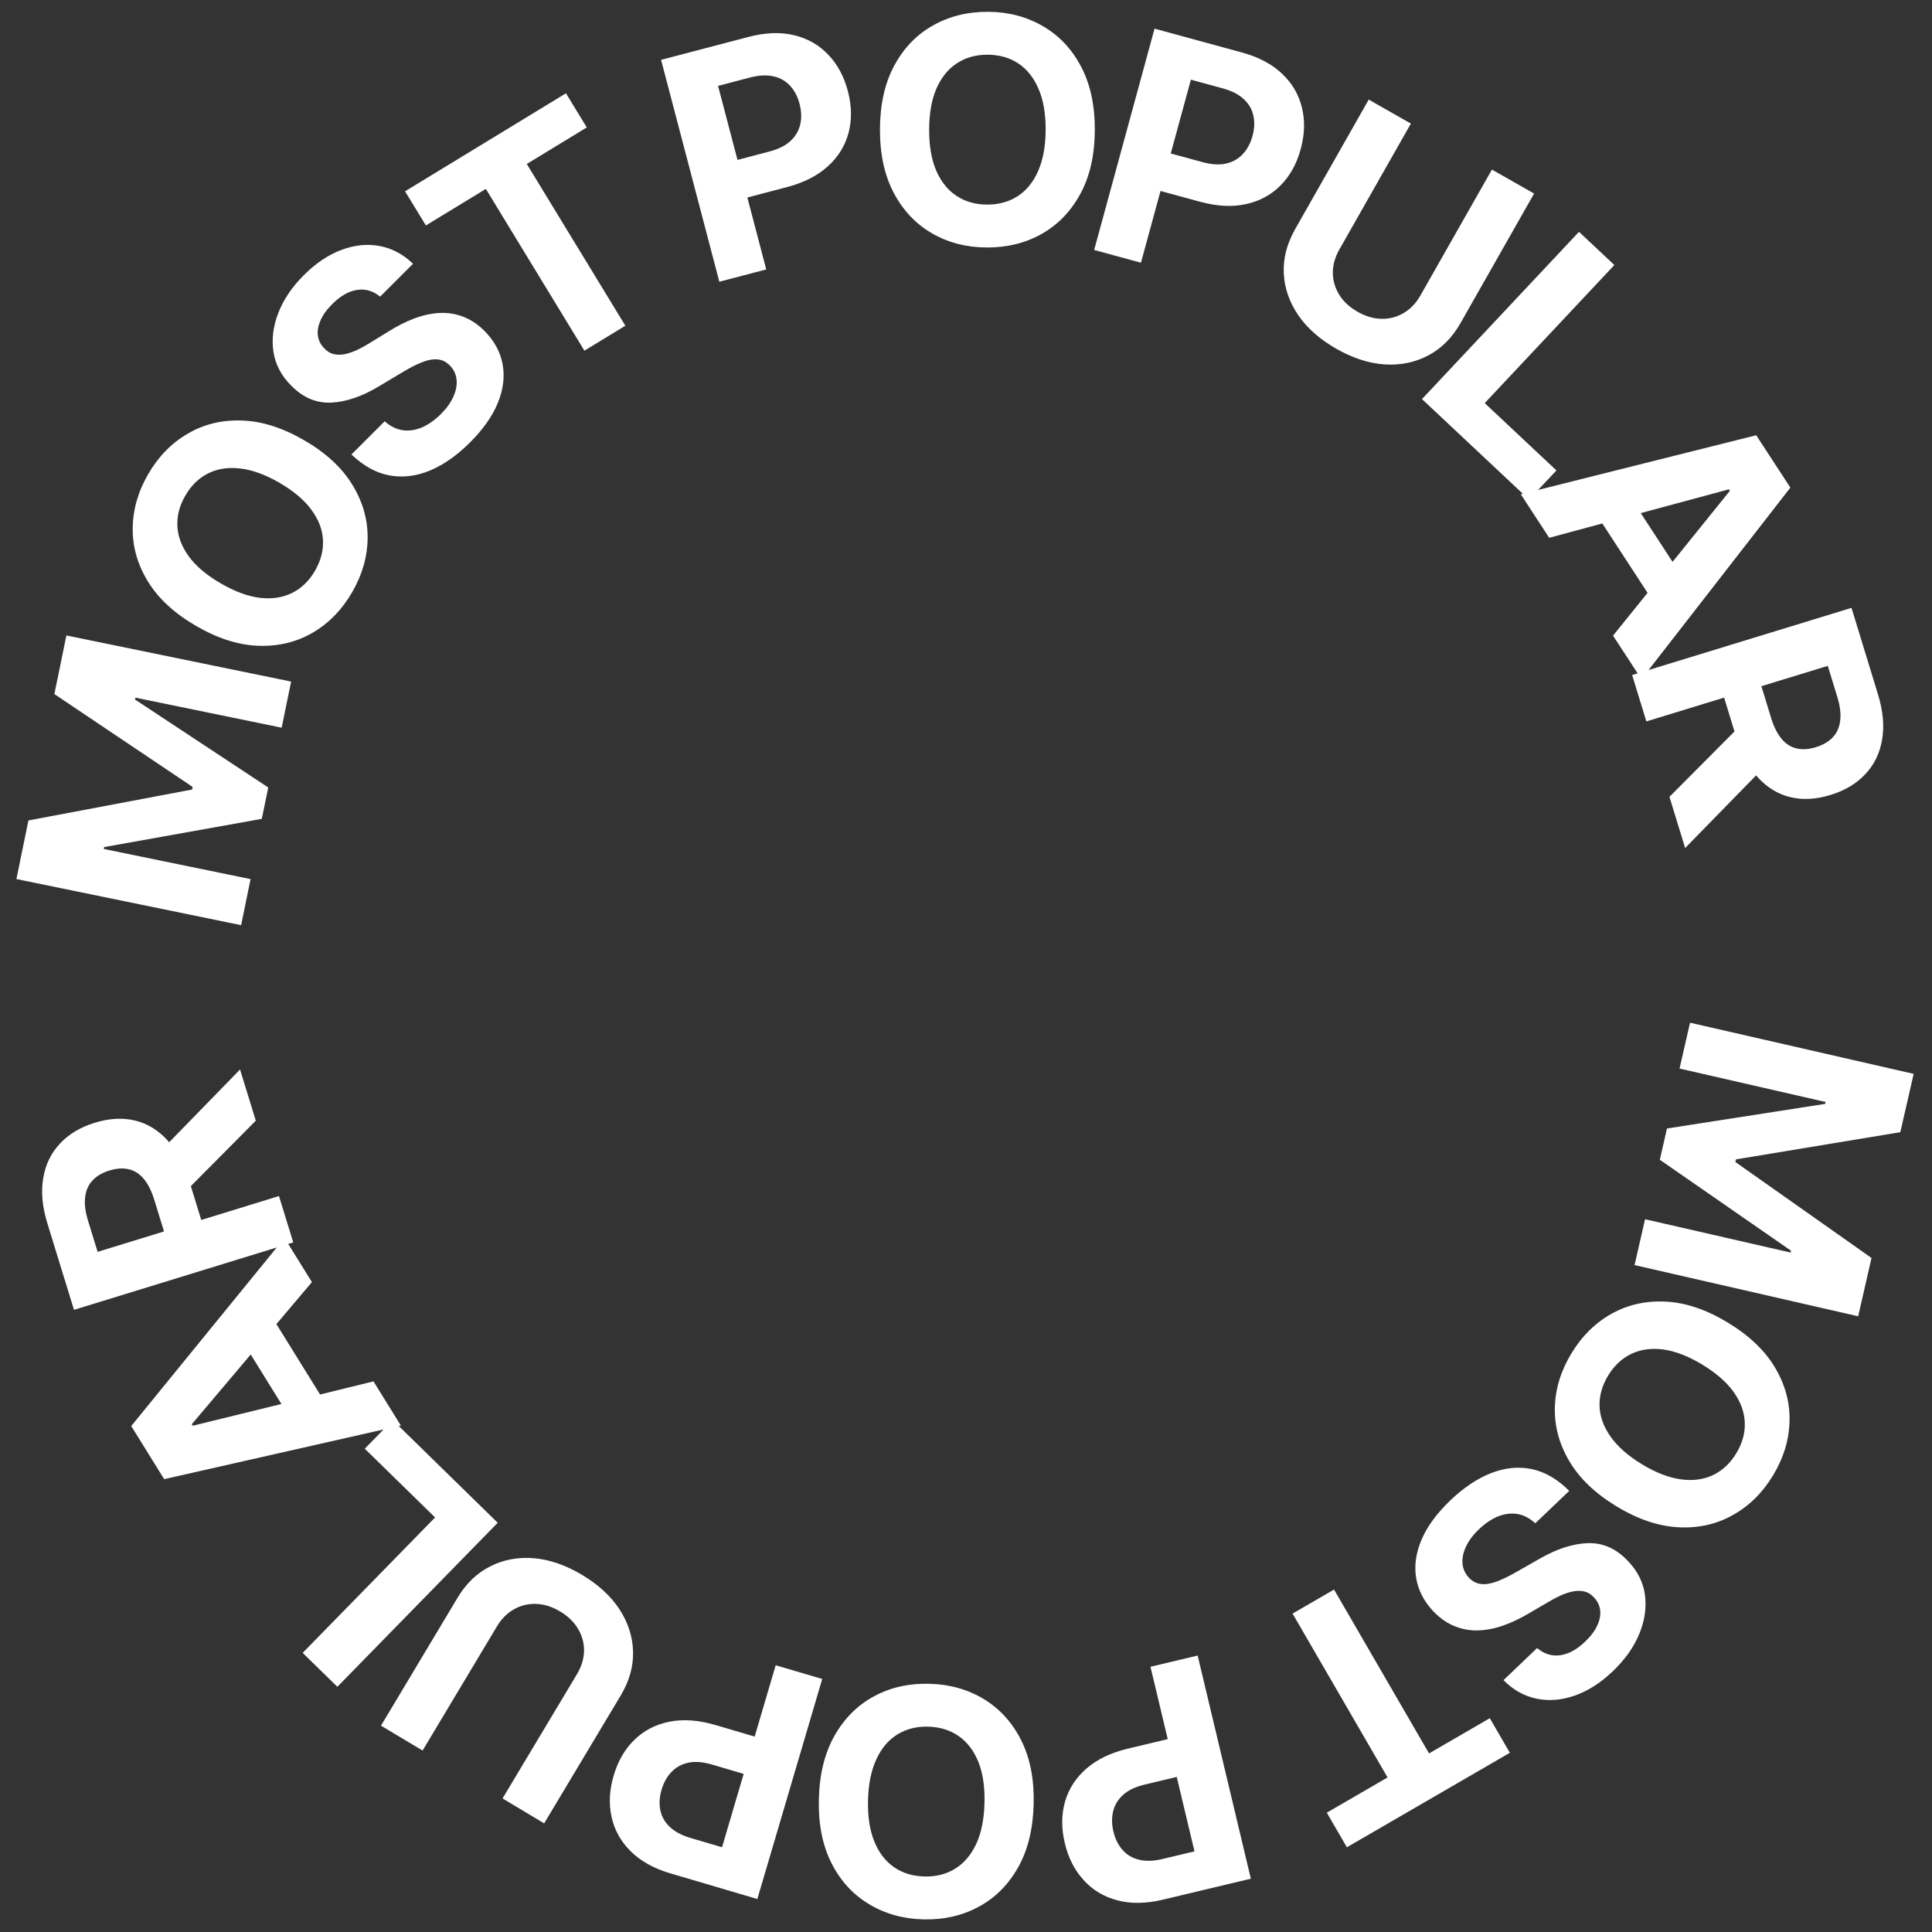<svg width="98" height="98" viewBox="0 0 98 98" fill="none" xmlns="http://www.w3.org/2000/svg">
<rect x="0" y="0" width="98" height="98" fill="#333333" stroke="none"/>
<path d="M97.07 54.472L96.393 57.43L88.057 58.809L88.026 58.942L94.932 63.81L94.255 66.768L82.912 64.171L83.445 61.845L90.828 63.535L90.849 63.441L84.194 58.828L84.556 57.244L92.584 55.993L92.605 55.898L85.194 54.202L85.727 51.876L97.07 54.472ZM81.993 76.406C80.908 75.748 80.11 74.982 79.599 74.109C79.086 73.239 78.843 72.329 78.87 71.38C78.898 70.435 79.178 69.525 79.711 68.647C80.248 67.763 80.93 67.092 81.758 66.633C82.586 66.174 83.504 65.971 84.513 66.025C85.522 66.079 86.567 66.434 87.648 67.091C88.733 67.749 89.532 68.513 90.045 69.383C90.558 70.253 90.801 71.16 90.773 72.105C90.748 73.051 90.467 73.966 89.93 74.85C89.397 75.728 88.717 76.396 87.889 76.855C87.062 77.319 86.145 77.524 85.136 77.47C84.126 77.419 83.078 77.065 81.993 76.406ZM83.287 74.274C83.99 74.701 84.647 74.955 85.257 75.038C85.865 75.123 86.409 75.052 86.888 74.825C87.367 74.597 87.761 74.229 88.07 73.721C88.379 73.213 88.523 72.693 88.504 72.163C88.484 71.633 88.297 71.116 87.943 70.613C87.586 70.113 87.056 69.65 86.354 69.223C85.651 68.796 84.996 68.54 84.387 68.455C83.777 68.372 83.232 68.445 82.753 68.672C82.274 68.9 81.88 69.268 81.571 69.776C81.263 70.285 81.118 70.804 81.137 71.334C81.157 71.864 81.345 72.379 81.701 72.879C82.056 73.383 82.585 73.848 83.287 74.274ZM77.969 83.596C78.319 83.895 78.706 84.018 79.13 83.963C79.555 83.908 79.981 83.677 80.408 83.268C80.698 82.991 80.904 82.715 81.025 82.442C81.149 82.171 81.196 81.914 81.167 81.67C81.135 81.428 81.032 81.216 80.859 81.036C80.721 80.88 80.564 80.779 80.388 80.732C80.21 80.688 80.019 80.684 79.818 80.719C79.618 80.758 79.409 80.824 79.19 80.918C78.974 81.015 78.754 81.131 78.532 81.265L77.603 81.807C77.158 82.076 76.716 82.288 76.279 82.445C75.841 82.601 75.415 82.687 74.999 82.702C74.584 82.716 74.185 82.647 73.802 82.494C73.417 82.344 73.056 82.094 72.718 81.747C72.228 81.229 71.933 80.657 71.832 80.031C71.731 79.41 71.824 78.762 72.112 78.088C72.4 77.419 72.887 76.758 73.571 76.103C74.25 75.454 74.941 74.993 75.643 74.719C76.343 74.448 77.029 74.381 77.701 74.52C78.373 74.663 79.005 75.031 79.598 75.623L77.877 77.268C77.588 77.005 77.282 76.846 76.959 76.794C76.636 76.746 76.308 76.79 75.976 76.924C75.643 77.064 75.324 77.281 75.017 77.574C74.716 77.862 74.496 78.156 74.359 78.456C74.218 78.758 74.16 79.046 74.186 79.32C74.213 79.594 74.323 79.832 74.516 80.034C74.697 80.223 74.905 80.329 75.14 80.35C75.373 80.374 75.639 80.329 75.939 80.215C76.236 80.104 76.573 79.938 76.951 79.719L78.086 79.073C78.96 78.568 79.778 78.302 80.539 78.276C81.301 78.25 81.977 78.549 82.569 79.173C83.058 79.68 83.348 80.254 83.439 80.896C83.526 81.541 83.431 82.201 83.153 82.875C82.876 83.549 82.43 84.18 81.817 84.766C81.193 85.363 80.546 85.778 79.877 86.009C79.204 86.243 78.556 86.294 77.932 86.163C77.308 86.031 76.752 85.719 76.265 85.225L77.969 83.596ZM75.57 87.155L76.587 88.91L68.32 93.703L67.302 91.948L70.384 90.161L65.566 81.849L67.669 80.63L72.488 88.942L75.57 87.155ZM60.751 83.977L63.449 95.296L58.983 96.361C58.125 96.565 57.355 96.576 56.672 96.392C55.99 96.212 55.422 95.87 54.968 95.367C54.51 94.869 54.191 94.244 54.012 93.492C53.833 92.74 53.837 92.038 54.024 91.386C54.212 90.734 54.575 90.175 55.114 89.707C55.649 89.241 56.351 88.904 57.221 88.697L60.067 88.018L60.524 89.936L58.065 90.522C57.604 90.632 57.244 90.802 56.983 91.031C56.719 91.266 56.548 91.542 56.468 91.861C56.386 92.184 56.389 92.532 56.477 92.904C56.567 93.28 56.721 93.59 56.938 93.834C57.154 94.083 57.431 94.248 57.77 94.331C58.109 94.418 58.511 94.405 58.976 94.295L60.59 93.91L58.358 84.547L60.751 83.977ZM41.537 91.241C41.57 89.973 41.839 88.9 42.343 88.022C42.844 87.145 43.513 86.483 44.35 86.035C45.184 85.59 46.114 85.382 47.141 85.409C48.174 85.436 49.096 85.695 49.905 86.186C50.715 86.677 51.346 87.374 51.8 88.276C52.254 89.178 52.464 90.262 52.431 91.527C52.398 92.795 52.131 93.868 51.63 94.745C51.13 95.623 50.463 96.284 49.629 96.728C48.795 97.176 47.861 97.386 46.827 97.359C45.801 97.332 44.883 97.073 44.074 96.582C43.261 96.095 42.627 95.4 42.173 94.498C41.716 93.595 41.504 92.51 41.537 91.241ZM44.03 91.306C44.009 92.128 44.114 92.824 44.345 93.395C44.573 93.966 44.904 94.402 45.34 94.706C45.775 95.009 46.29 95.168 46.884 95.184C47.479 95.199 48.001 95.067 48.452 94.787C48.903 94.507 49.258 94.088 49.52 93.531C49.777 92.973 49.916 92.283 49.938 91.461C49.959 90.64 49.856 89.944 49.628 89.373C49.397 88.802 49.064 88.365 48.628 88.062C48.193 87.759 47.678 87.6 47.084 87.584C46.489 87.568 45.967 87.701 45.516 87.981C45.065 88.26 44.711 88.679 44.454 89.237C44.193 89.795 44.052 90.485 44.03 91.306ZM41.707 85.165L38.416 96.326L34.013 95.028C33.166 94.778 32.493 94.404 31.992 93.905C31.491 93.409 31.168 92.831 31.023 92.168C30.874 91.508 30.909 90.807 31.128 90.066C31.346 89.325 31.699 88.718 32.186 88.246C32.672 87.773 33.266 87.468 33.966 87.331C34.662 87.193 35.439 87.25 36.297 87.503L39.103 88.33L38.546 90.222L36.12 89.507C35.666 89.373 35.269 89.34 34.929 89.41C34.584 89.482 34.297 89.636 34.069 89.873C33.837 90.113 33.666 90.416 33.558 90.783C33.449 91.153 33.428 91.499 33.496 91.819C33.559 92.141 33.717 92.423 33.969 92.663C34.221 92.907 34.576 93.097 35.034 93.232L36.625 93.701L39.347 84.469L41.707 85.165ZM21.436 88.796L19.326 87.533L23.207 81.049C23.643 80.321 24.199 79.788 24.873 79.451C25.545 79.111 26.282 78.974 27.086 79.04C27.887 79.11 28.701 79.391 29.526 79.886C30.355 80.382 30.989 80.967 31.429 81.641C31.867 82.318 32.095 83.033 32.112 83.785C32.13 84.537 31.921 85.277 31.485 86.005L27.603 92.489L25.492 91.225L29.266 84.922C29.494 84.541 29.613 84.154 29.625 83.759C29.633 83.362 29.535 82.988 29.33 82.636C29.126 82.284 28.821 81.986 28.415 81.743C28.005 81.498 27.599 81.369 27.195 81.357C26.788 81.343 26.414 81.435 26.071 81.631C25.725 81.826 25.438 82.113 25.21 82.493L21.436 88.796ZM25.247 77.242L17.113 85.562L15.353 83.842L22.07 76.972L18.503 73.485L19.921 72.034L25.247 77.242ZM18.945 70.071L20.334 72.311L8.328 75.03L6.657 72.336L14.432 62.794L15.822 65.034L9.729 72.243L9.777 72.32L18.945 70.071ZM15.145 72.621L11.863 67.329L13.495 66.317L16.777 71.609L15.145 72.621ZM14.875 63.02L3.753 66.442L2.403 62.055C2.144 61.215 2.074 60.452 2.192 59.765C2.305 59.077 2.587 58.493 3.038 58.013C3.484 57.531 4.075 57.177 4.809 56.951C5.548 56.724 6.232 56.687 6.863 56.842C7.489 56.998 8.037 57.335 8.505 57.853C8.972 58.367 9.338 59.051 9.6 59.905L10.504 62.843L8.615 63.425L7.828 60.867C7.689 60.418 7.513 60.064 7.299 59.805C7.084 59.546 6.832 59.382 6.541 59.313C6.249 59.24 5.92 59.26 5.555 59.373C5.185 59.486 4.897 59.656 4.689 59.883C4.48 60.106 4.357 60.387 4.319 60.728C4.276 61.066 4.325 61.461 4.464 61.914L4.952 63.5L14.151 60.669L14.875 63.02ZM7.965 58.572L12.176 54.25L12.975 56.846L8.746 61.108L7.965 58.572ZM0.832 44.589L1.442 41.617L9.745 40.05L9.772 39.917L2.758 35.206L3.368 32.233L14.767 34.573L14.287 36.911L6.868 35.388L6.849 35.483L13.607 39.944L13.28 41.536L5.283 42.968L5.264 43.063L12.71 44.592L12.231 46.929L0.832 44.589ZM15.414 22.323C16.513 22.957 17.328 23.705 17.859 24.567C18.391 25.425 18.654 26.329 18.648 27.279C18.641 28.224 18.381 29.141 17.868 30.03C17.351 30.926 16.684 31.612 15.866 32.09C15.049 32.567 14.135 32.789 13.126 32.758C12.116 32.727 11.063 32.395 9.967 31.762C8.868 31.128 8.053 30.382 7.52 29.523C6.988 28.665 6.725 27.764 6.732 26.819C6.736 25.872 6.997 24.951 7.514 24.055C8.027 23.166 8.692 22.483 9.51 22.006C10.326 21.523 11.239 21.298 12.248 21.33C13.26 21.358 14.315 21.689 15.414 22.323ZM14.168 24.484C13.456 24.073 12.794 23.833 12.182 23.764C11.572 23.692 11.03 23.775 10.556 24.013C10.081 24.251 9.696 24.628 9.399 25.143C9.101 25.658 8.968 26.18 8.999 26.71C9.03 27.24 9.229 27.752 9.595 28.247C9.962 28.74 10.502 29.191 11.214 29.602C11.926 30.013 12.587 30.254 13.197 30.326C13.809 30.395 14.352 30.31 14.826 30.072C15.3 29.834 15.686 29.458 15.983 28.943C16.28 28.427 16.413 27.905 16.382 27.375C16.351 26.846 16.152 26.335 15.784 25.843C15.418 25.348 14.879 24.895 14.168 24.484ZM19.282 15.047C18.926 14.755 18.536 14.641 18.113 14.705C17.69 14.769 17.269 15.01 16.851 15.427C16.567 15.711 16.367 15.991 16.252 16.267C16.134 16.54 16.092 16.798 16.127 17.042C16.164 17.283 16.271 17.492 16.448 17.669C16.59 17.822 16.749 17.92 16.926 17.962C17.105 18.003 17.296 18.003 17.497 17.963C17.695 17.92 17.902 17.849 18.119 17.75C18.334 17.648 18.551 17.528 18.77 17.389L19.687 16.827C20.126 16.549 20.563 16.326 20.997 16.161C21.431 15.995 21.855 15.9 22.27 15.876C22.686 15.852 23.086 15.912 23.472 16.057C23.86 16.2 24.227 16.441 24.572 16.781C25.073 17.288 25.381 17.853 25.495 18.477C25.61 19.096 25.531 19.745 25.257 20.425C24.984 21.1 24.512 21.772 23.842 22.442C23.178 23.105 22.497 23.582 21.8 23.871C21.107 24.157 20.422 24.238 19.747 24.115C19.072 23.986 18.433 23.632 17.827 23.053L19.512 21.371C19.806 21.628 20.115 21.779 20.439 21.825C20.764 21.866 21.09 21.815 21.42 21.673C21.749 21.526 22.064 21.302 22.364 21.003C22.659 20.708 22.872 20.41 23.004 20.107C23.138 19.802 23.189 19.512 23.157 19.239C23.125 18.966 23.01 18.73 22.811 18.532C22.627 18.347 22.417 18.247 22.181 18.23C21.948 18.211 21.683 18.262 21.385 18.383C21.091 18.5 20.757 18.673 20.385 18.9L19.263 19.571C18.401 20.095 17.589 20.379 16.828 20.421C16.068 20.464 15.385 20.18 14.78 19.569C14.279 19.073 13.977 18.505 13.873 17.865C13.771 17.222 13.852 16.56 14.115 15.88C14.377 15.2 14.809 14.56 15.409 13.96C16.02 13.35 16.658 12.922 17.322 12.675C17.989 12.427 18.636 12.361 19.263 12.48C19.89 12.598 20.452 12.898 20.95 13.38L19.282 15.047ZM21.603 11.436L20.547 9.704L28.709 4.732L29.764 6.464L26.722 8.318L31.721 16.523L29.644 17.788L24.645 9.583L21.603 11.436ZM36.488 14.291L33.533 3.036L37.974 1.871C38.828 1.647 39.597 1.619 40.284 1.787C40.969 1.952 41.545 2.28 42.011 2.773C42.48 3.261 42.813 3.878 43.009 4.626C43.205 5.373 43.217 6.075 43.044 6.731C42.872 7.387 42.522 7.955 41.994 8.435C41.469 8.913 40.775 9.266 39.91 9.493L37.08 10.236L36.579 8.329L39.025 7.687C39.483 7.566 39.839 7.389 40.095 7.153C40.353 6.913 40.518 6.633 40.591 6.312C40.666 5.987 40.655 5.639 40.558 5.269C40.46 4.896 40.299 4.589 40.076 4.35C39.855 4.107 39.574 3.947 39.233 3.872C38.892 3.794 38.49 3.815 38.028 3.936L36.424 4.357L38.867 13.667L36.488 14.291ZM55.534 6.598C55.529 7.867 55.284 8.946 54.8 9.834C54.319 10.722 53.665 11.399 52.837 11.866C52.013 12.329 51.088 12.558 50.062 12.554C49.028 12.55 48.1 12.311 47.28 11.838C46.46 11.366 45.813 10.683 45.34 9.791C44.866 8.899 44.631 7.82 44.636 6.555C44.641 5.286 44.884 4.208 45.365 3.319C45.846 2.431 46.498 1.756 47.322 1.293C48.146 0.827 49.075 0.595 50.109 0.599C51.135 0.603 52.059 0.842 52.879 1.315C53.703 1.784 54.351 2.465 54.825 3.357C55.303 4.249 55.539 5.329 55.534 6.598ZM53.04 6.588C53.043 5.766 52.923 5.073 52.679 4.507C52.438 3.942 52.097 3.513 51.655 3.219C51.213 2.926 50.695 2.778 50.1 2.776C49.505 2.773 48.986 2.917 48.542 3.207C48.097 3.497 47.751 3.924 47.502 4.487C47.258 5.05 47.134 5.743 47.131 6.565C47.127 7.387 47.246 8.081 47.486 8.646C47.73 9.211 48.073 9.641 48.515 9.934C48.957 10.228 49.476 10.376 50.07 10.378C50.665 10.38 51.184 10.236 51.629 9.946C52.073 9.656 52.418 9.23 52.662 8.666C52.911 8.103 53.036 7.41 53.04 6.588ZM55.501 12.679L58.564 1.453L62.993 2.661C63.844 2.894 64.525 3.254 65.036 3.743C65.547 4.228 65.882 4.8 66.04 5.46C66.202 6.117 66.182 6.818 65.978 7.563C65.775 8.309 65.434 8.923 64.957 9.405C64.48 9.887 63.893 10.204 63.196 10.355C62.503 10.508 61.725 10.466 60.862 10.231L58.039 9.461L58.559 7.559L60.998 8.224C61.455 8.349 61.852 8.373 62.191 8.297C62.535 8.218 62.818 8.057 63.041 7.816C63.269 7.572 63.433 7.265 63.533 6.896C63.635 6.523 63.649 6.178 63.575 5.859C63.506 5.538 63.342 5.26 63.084 5.024C62.827 4.785 62.469 4.603 62.008 4.478L60.408 4.041L57.874 13.326L55.501 12.679ZM75.678 8.602L77.817 9.818L74.085 16.388C73.665 17.126 73.123 17.672 72.456 18.025C71.792 18.38 71.058 18.533 70.253 18.486C69.45 18.435 68.63 18.171 67.794 17.696C66.954 17.219 66.306 16.649 65.851 15.985C65.398 15.318 65.154 14.609 65.119 13.857C65.085 13.106 65.277 12.361 65.696 11.623L69.428 5.052L71.567 6.268L67.939 12.655C67.72 13.041 67.609 13.431 67.607 13.826C67.608 14.223 67.715 14.595 67.927 14.942C68.139 15.29 68.451 15.58 68.863 15.814C69.278 16.05 69.687 16.169 70.091 16.172C70.498 16.176 70.87 16.076 71.209 15.872C71.55 15.67 71.83 15.376 72.049 14.99L75.678 8.602ZM72.13 20.243L80.094 11.759L81.888 13.443L75.312 20.448L78.95 23.862L77.561 25.341L72.13 20.243ZM78.583 27.28L77.143 25.072L89.083 22.078L90.816 24.734L83.262 34.451L81.821 32.243L87.747 24.897L87.698 24.821L78.583 27.28ZM82.324 24.643L85.727 29.858L84.118 30.908L80.716 25.692L82.324 24.643ZM82.79 34.242L93.917 30.834L95.261 35.224C95.518 36.064 95.588 36.828 95.469 37.514C95.355 38.202 95.072 38.786 94.621 39.265C94.174 39.746 93.583 40.1 92.848 40.325C92.109 40.551 91.424 40.587 90.794 40.431C90.168 40.274 89.621 39.937 89.153 39.418C88.687 38.903 88.322 38.219 88.061 37.364L87.16 34.425L89.051 33.846L89.835 36.405C89.972 36.854 90.148 37.208 90.362 37.467C90.576 37.727 90.829 37.891 91.119 37.96C91.411 38.033 91.74 38.014 92.106 37.902C92.475 37.789 92.764 37.619 92.972 37.393C93.181 37.17 93.305 36.889 93.343 36.548C93.386 36.21 93.338 35.815 93.2 35.362L92.714 33.776L83.511 36.594L82.79 34.242ZM89.694 38.7L85.478 43.016L84.682 40.419L88.917 36.163L89.694 38.7Z" fill="white"/>
</svg>
